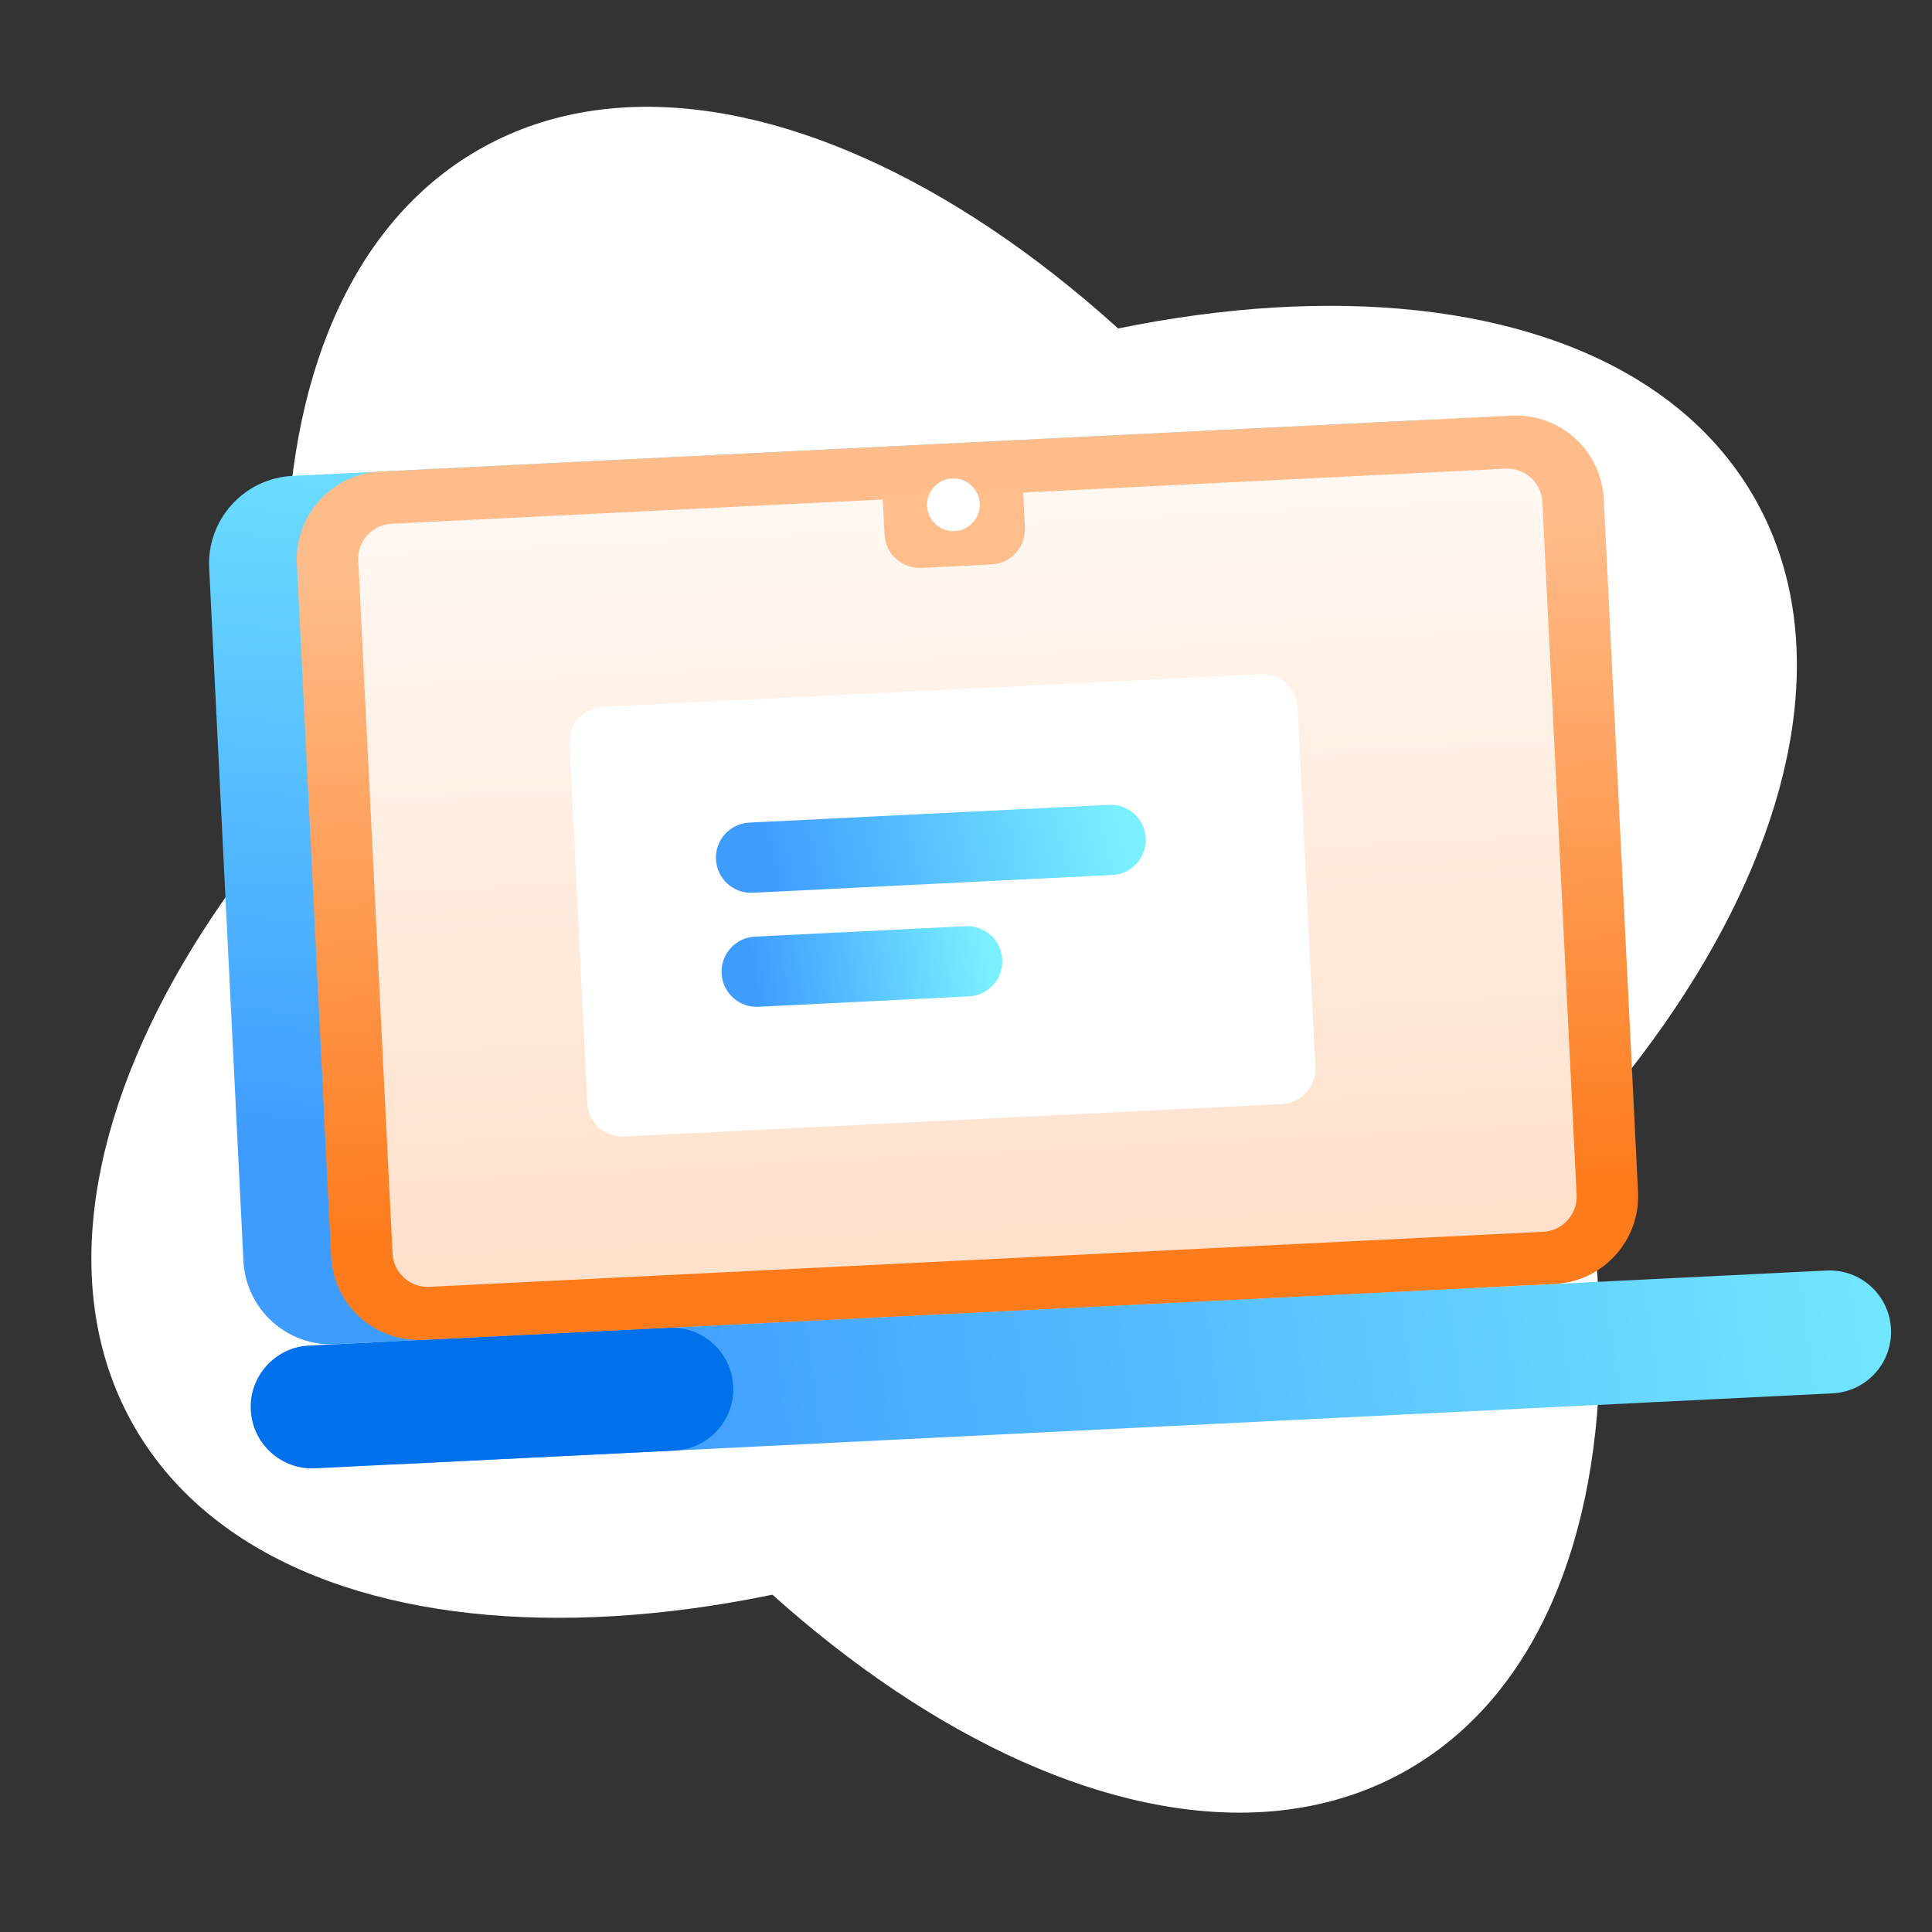 <svg width="220" height="220" viewBox="0 0 220 220" fill="none" xmlns="http://www.w3.org/2000/svg">
<rect x="0" y="0" width="220" height="220" fill="#333333" stroke="none"/>
<path d="M160.285 78.972C189.491 129.918 189.492 184.79 160.288 201.532C131.083 218.274 83.732 190.546 54.526 139.601C25.321 88.655 25.32 33.783 54.524 17.041C83.729 0.299 131.08 28.026 160.285 78.972Z" fill="white"/>
<path d="M137.755 162.284C86.809 191.49 31.968 191.544 15.264 162.406C-1.44 133.268 26.318 85.971 77.264 56.765C128.21 27.559 183.051 27.505 199.755 56.643C216.459 85.781 188.7 133.078 137.755 162.284Z" fill="white"/>
<path d="M23.818 64.672C23.545 59.156 27.796 54.463 33.312 54.19L162.155 47.822C167.671 47.549 172.364 51.8 172.636 57.316L176.536 136.22C176.809 141.736 172.558 146.428 167.042 146.701L38.2 153.069C32.683 153.342 27.991 149.091 27.718 143.575L23.818 64.672Z" fill="url(#paint0_linear_10_216)"/>
<path d="M38.545 160.061C38.354 156.2 41.33 152.915 45.191 152.724L207.992 144.677C211.853 144.486 215.138 147.462 215.329 151.323C215.52 155.184 212.545 158.469 208.683 158.66L45.882 166.707C42.021 166.898 38.736 163.922 38.545 160.061Z" fill="url(#paint1_linear_10_216)"/>
<path d="M28.557 160.555C28.366 156.694 31.342 153.409 35.203 153.218L76.153 151.194C80.014 151.003 83.299 153.978 83.49 157.84C83.681 161.701 80.706 164.986 76.844 165.177L35.894 167.201C32.033 167.392 28.748 164.416 28.557 160.555Z" fill="#0071EA"/>
<path d="M33.806 64.178C33.533 58.662 37.784 53.969 43.3 53.697L172.143 47.328C177.659 47.056 182.351 51.306 182.624 56.822L186.524 135.726C186.797 141.242 182.546 145.935 177.03 146.207L48.187 152.576C42.671 152.848 37.978 148.598 37.706 143.082L33.806 64.178Z" fill="url(#paint2_linear_10_216)"/>
<path d="M40.797 63.832C40.688 61.626 42.389 59.749 44.595 59.64L171.44 53.37C173.647 53.261 175.524 54.961 175.633 57.168L179.533 136.071C179.642 138.278 177.942 140.155 175.735 140.264L48.89 146.534C46.684 146.643 44.806 144.943 44.697 142.736L40.797 63.832Z" fill="url(#paint3_linear_10_216)"/>
<path d="M64.855 84.67C64.746 82.464 66.446 80.587 68.653 80.478L143.561 76.775C145.768 76.666 147.645 78.366 147.754 80.573L149.778 121.523C149.887 123.729 148.187 125.606 145.98 125.715L71.072 129.418C68.865 129.527 66.988 127.827 66.879 125.62L64.855 84.67Z" fill="white"/>
<path d="M81.527 97.863C81.418 95.657 83.118 93.78 85.325 93.671L126.274 91.647C128.481 91.537 130.358 93.238 130.467 95.444C130.576 97.651 128.876 99.528 126.669 99.637L85.719 101.661C83.513 101.77 81.636 100.07 81.527 97.863Z" fill="url(#paint4_linear_10_216)"/>
<path d="M82.168 110.847C82.059 108.641 83.76 106.764 85.966 106.655L109.937 105.47C112.143 105.361 114.02 107.061 114.13 109.268C114.239 111.474 112.538 113.351 110.332 113.46L86.361 114.645C84.155 114.754 82.278 113.054 82.168 110.847Z" fill="url(#paint5_linear_10_216)"/>
<path d="M100.477 55.877L116.458 55.087L116.704 60.081C116.814 62.287 115.113 64.164 112.907 64.273L104.917 64.668C102.71 64.777 100.833 63.077 100.724 60.87L100.477 55.877Z" fill="#FFBD8C"/>
<path d="M111.562 57.331C111.644 58.986 110.369 60.394 108.714 60.475C107.059 60.557 105.652 59.282 105.57 57.627C105.488 55.972 106.763 54.565 108.418 54.483C110.073 54.401 111.481 55.676 111.562 57.331Z" fill="white"/>
<defs>
<linearGradient id="paint0_linear_10_216" x1="160.39" y1="38.779" x2="154.187" y2="137.475" gradientUnits="userSpaceOnUse">
<stop stop-color="#78F0FF"/>
<stop offset="1" stop-color="#3F9CFF"/>
</linearGradient>
<linearGradient id="paint1_linear_10_216" x1="231.944" y1="132.981" x2="67.629" y2="155.874" gradientUnits="userSpaceOnUse">
<stop stop-color="#78F0FF"/>
<stop offset="1" stop-color="#3F9CFF"/>
</linearGradient>
<linearGradient id="paint2_linear_10_216" x1="108.281" y1="61.844" x2="112.049" y2="138.06" gradientUnits="userSpaceOnUse">
<stop stop-color="#FFBC8B"/>
<stop offset="1" stop-color="#FE7B1B"/>
</linearGradient>
<linearGradient id="paint3_linear_10_216" x1="108.018" y1="56.505" x2="112.313" y2="143.399" gradientUnits="userSpaceOnUse">
<stop stop-color="#FFF8F2"/>
<stop offset="1" stop-color="#FFE0CA"/>
</linearGradient>
<linearGradient id="paint4_linear_10_216" x1="126.516" y1="90.897" x2="87.643" y2="100.064" gradientUnits="userSpaceOnUse">
<stop stop-color="#78F0FF"/>
<stop offset="1" stop-color="#3F9CFF"/>
</linearGradient>
<linearGradient id="paint5_linear_10_216" x1="111.468" y1="104.657" x2="85.512" y2="109.089" gradientUnits="userSpaceOnUse">
<stop stop-color="#78F0FF"/>
<stop offset="1" stop-color="#3F9CFF"/>
</linearGradient>
</defs>
</svg>

